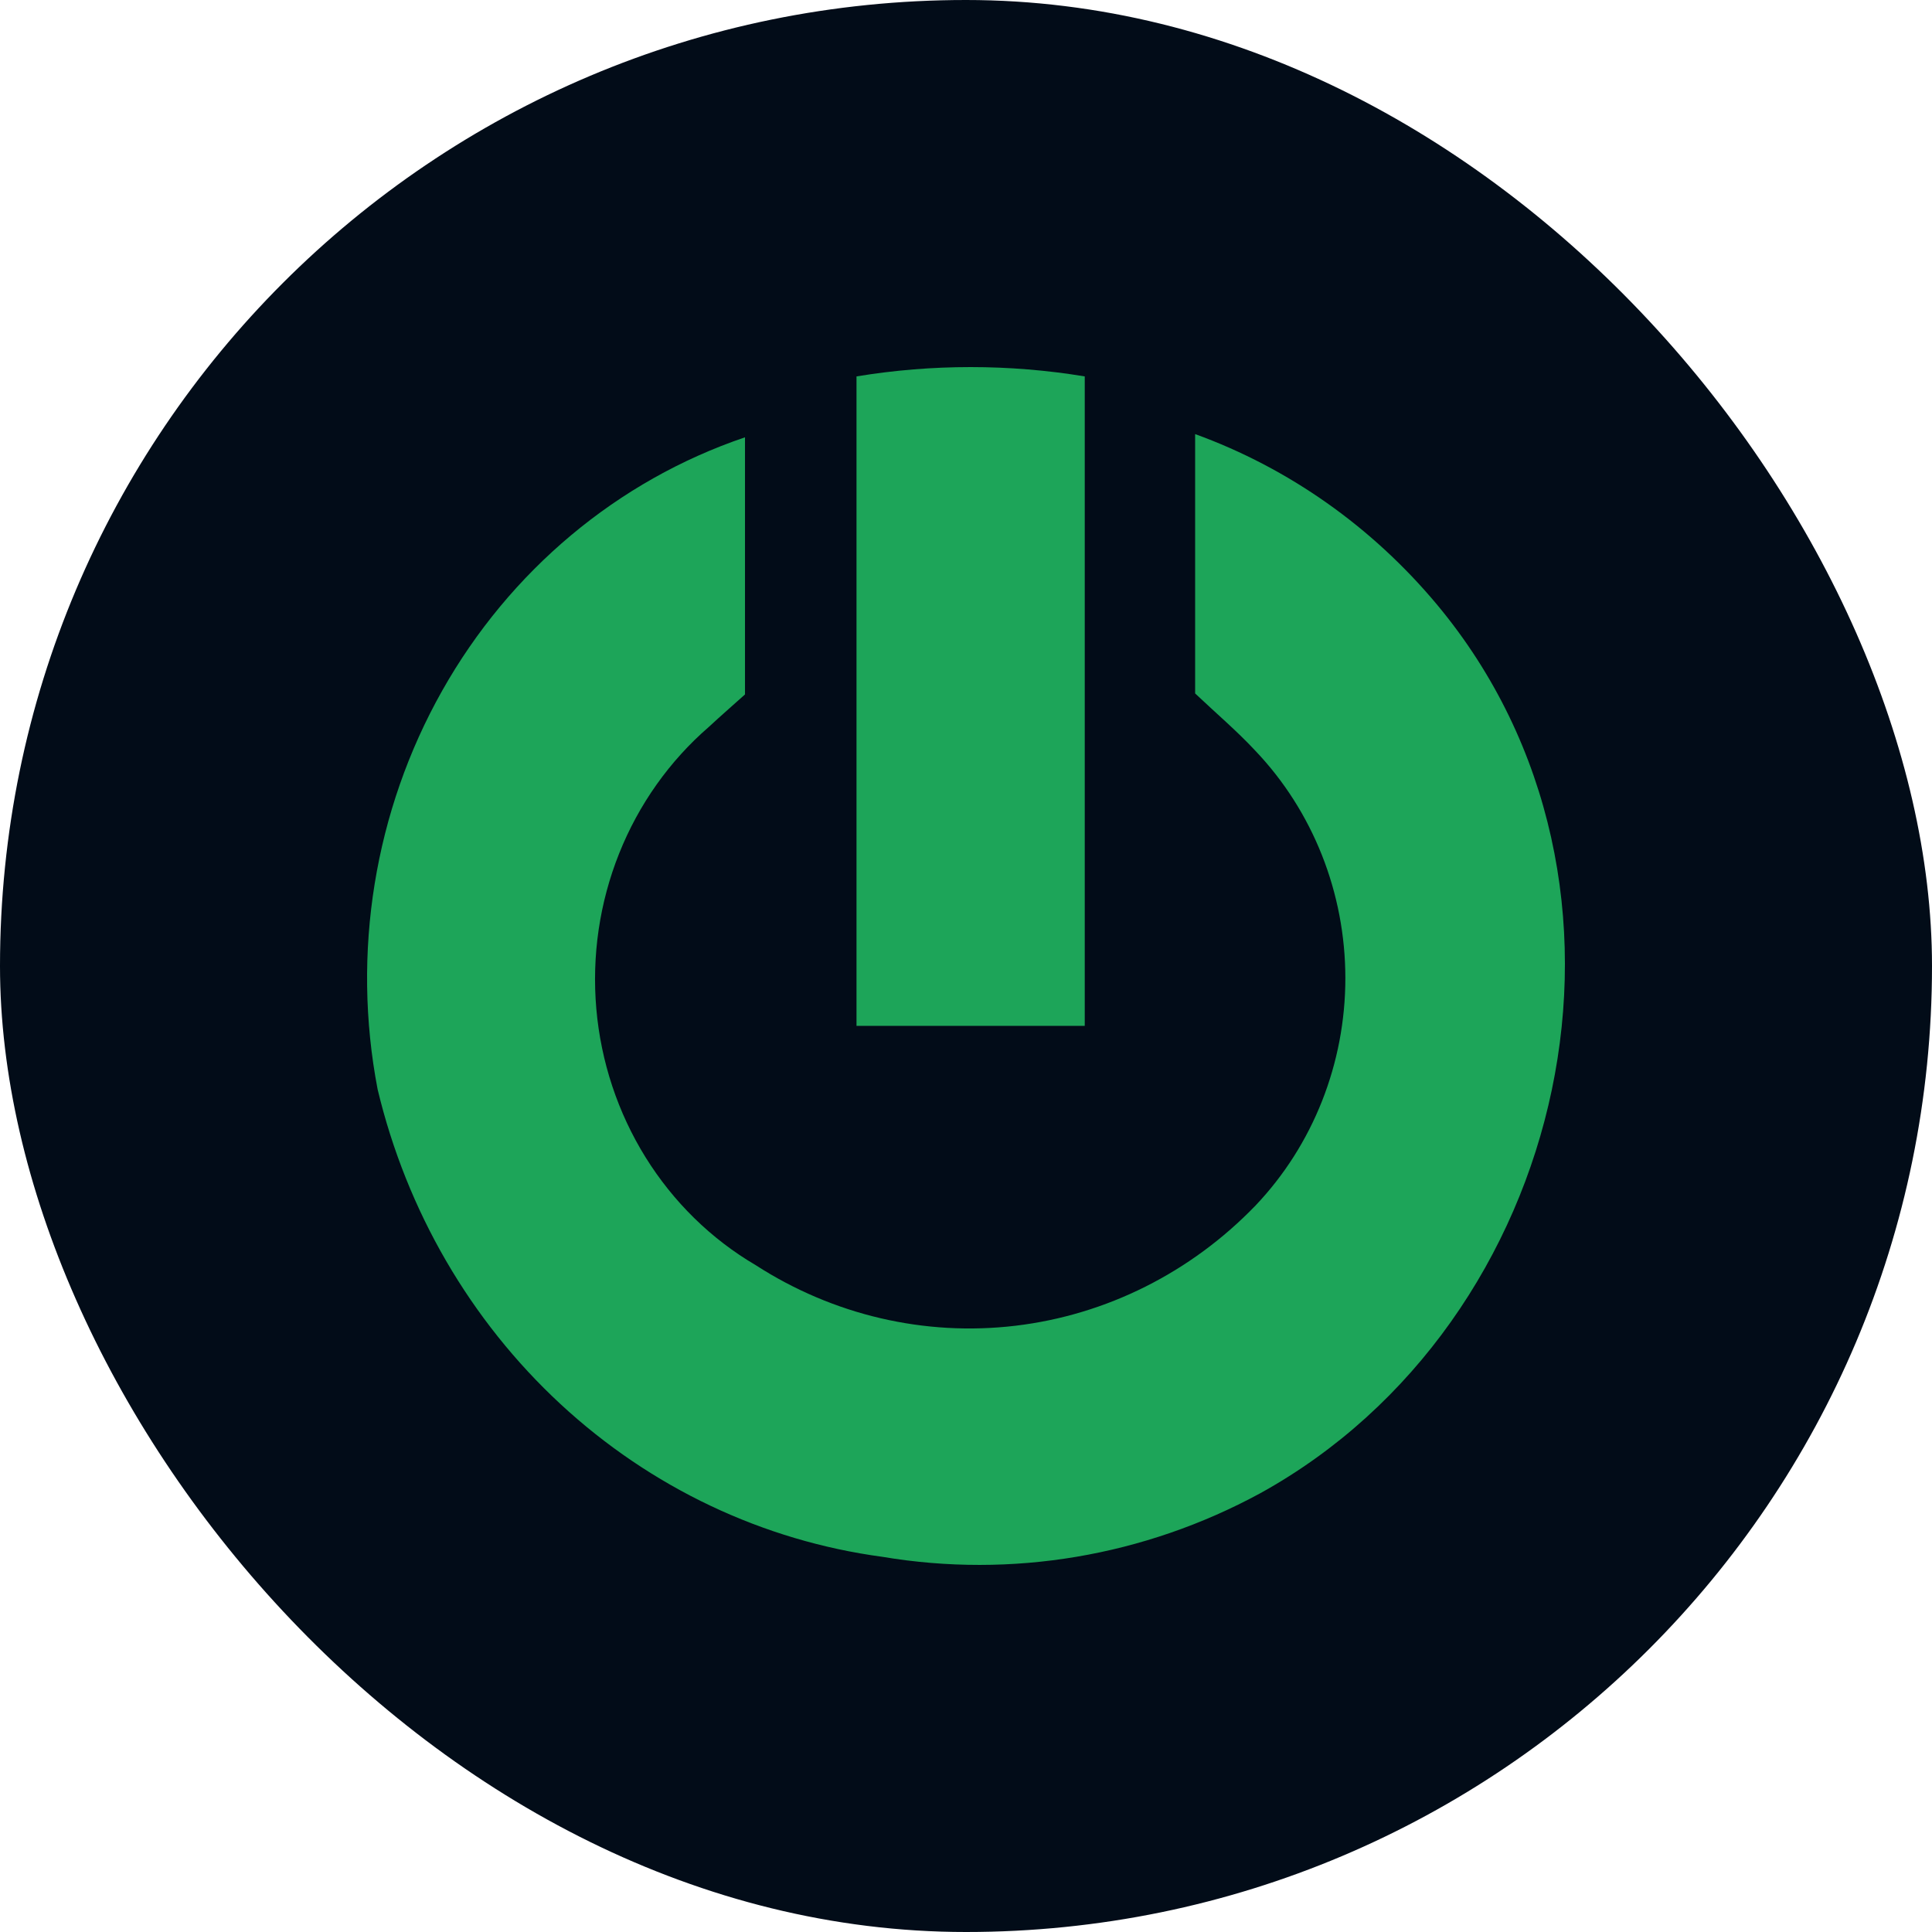 <?xml version="1.0" encoding="UTF-8"?>
<svg xmlns="http://www.w3.org/2000/svg" width="200" height="200" viewBox="0 0 200 200" fill="none">
  <rect width="200" height="200" rx="100" fill="#020C18"></rect>
  <path d="M91.362 161.164C78.972 159.5 67.354 153.989 58.028 145.355C48.702 136.719 42.102 125.362 39.091 112.767C36.382 98.631 38.757 83.954 45.766 71.515C52.774 59.076 63.931 49.738 77.122 45.27V71.888C75.957 72.935 74.647 74.072 73.377 75.252C69.308 78.773 66.122 83.268 64.094 88.35C62.065 93.432 61.255 98.949 61.731 104.428C62.208 109.907 63.958 115.184 66.83 119.806C69.703 124.428 73.612 128.258 78.223 130.964C86.254 136.147 95.736 138.358 105.129 137.239C114.522 136.12 123.276 131.736 129.969 124.799C135.934 118.526 139.276 110.062 139.271 101.245C139.265 92.427 135.912 83.968 129.94 77.703C128.036 75.658 125.898 73.848 123.72 71.785V44.937C133.408 48.453 142.042 54.541 148.764 62.596C172.881 91.532 162.432 136.941 130.447 154.589C118.442 161.102 104.732 163.409 91.362 161.164ZM88.665 106.197H112.293V38.966C104.466 37.678 96.493 37.678 88.665 38.966V106.197Z" fill="#1DA559"></path>
</svg>

